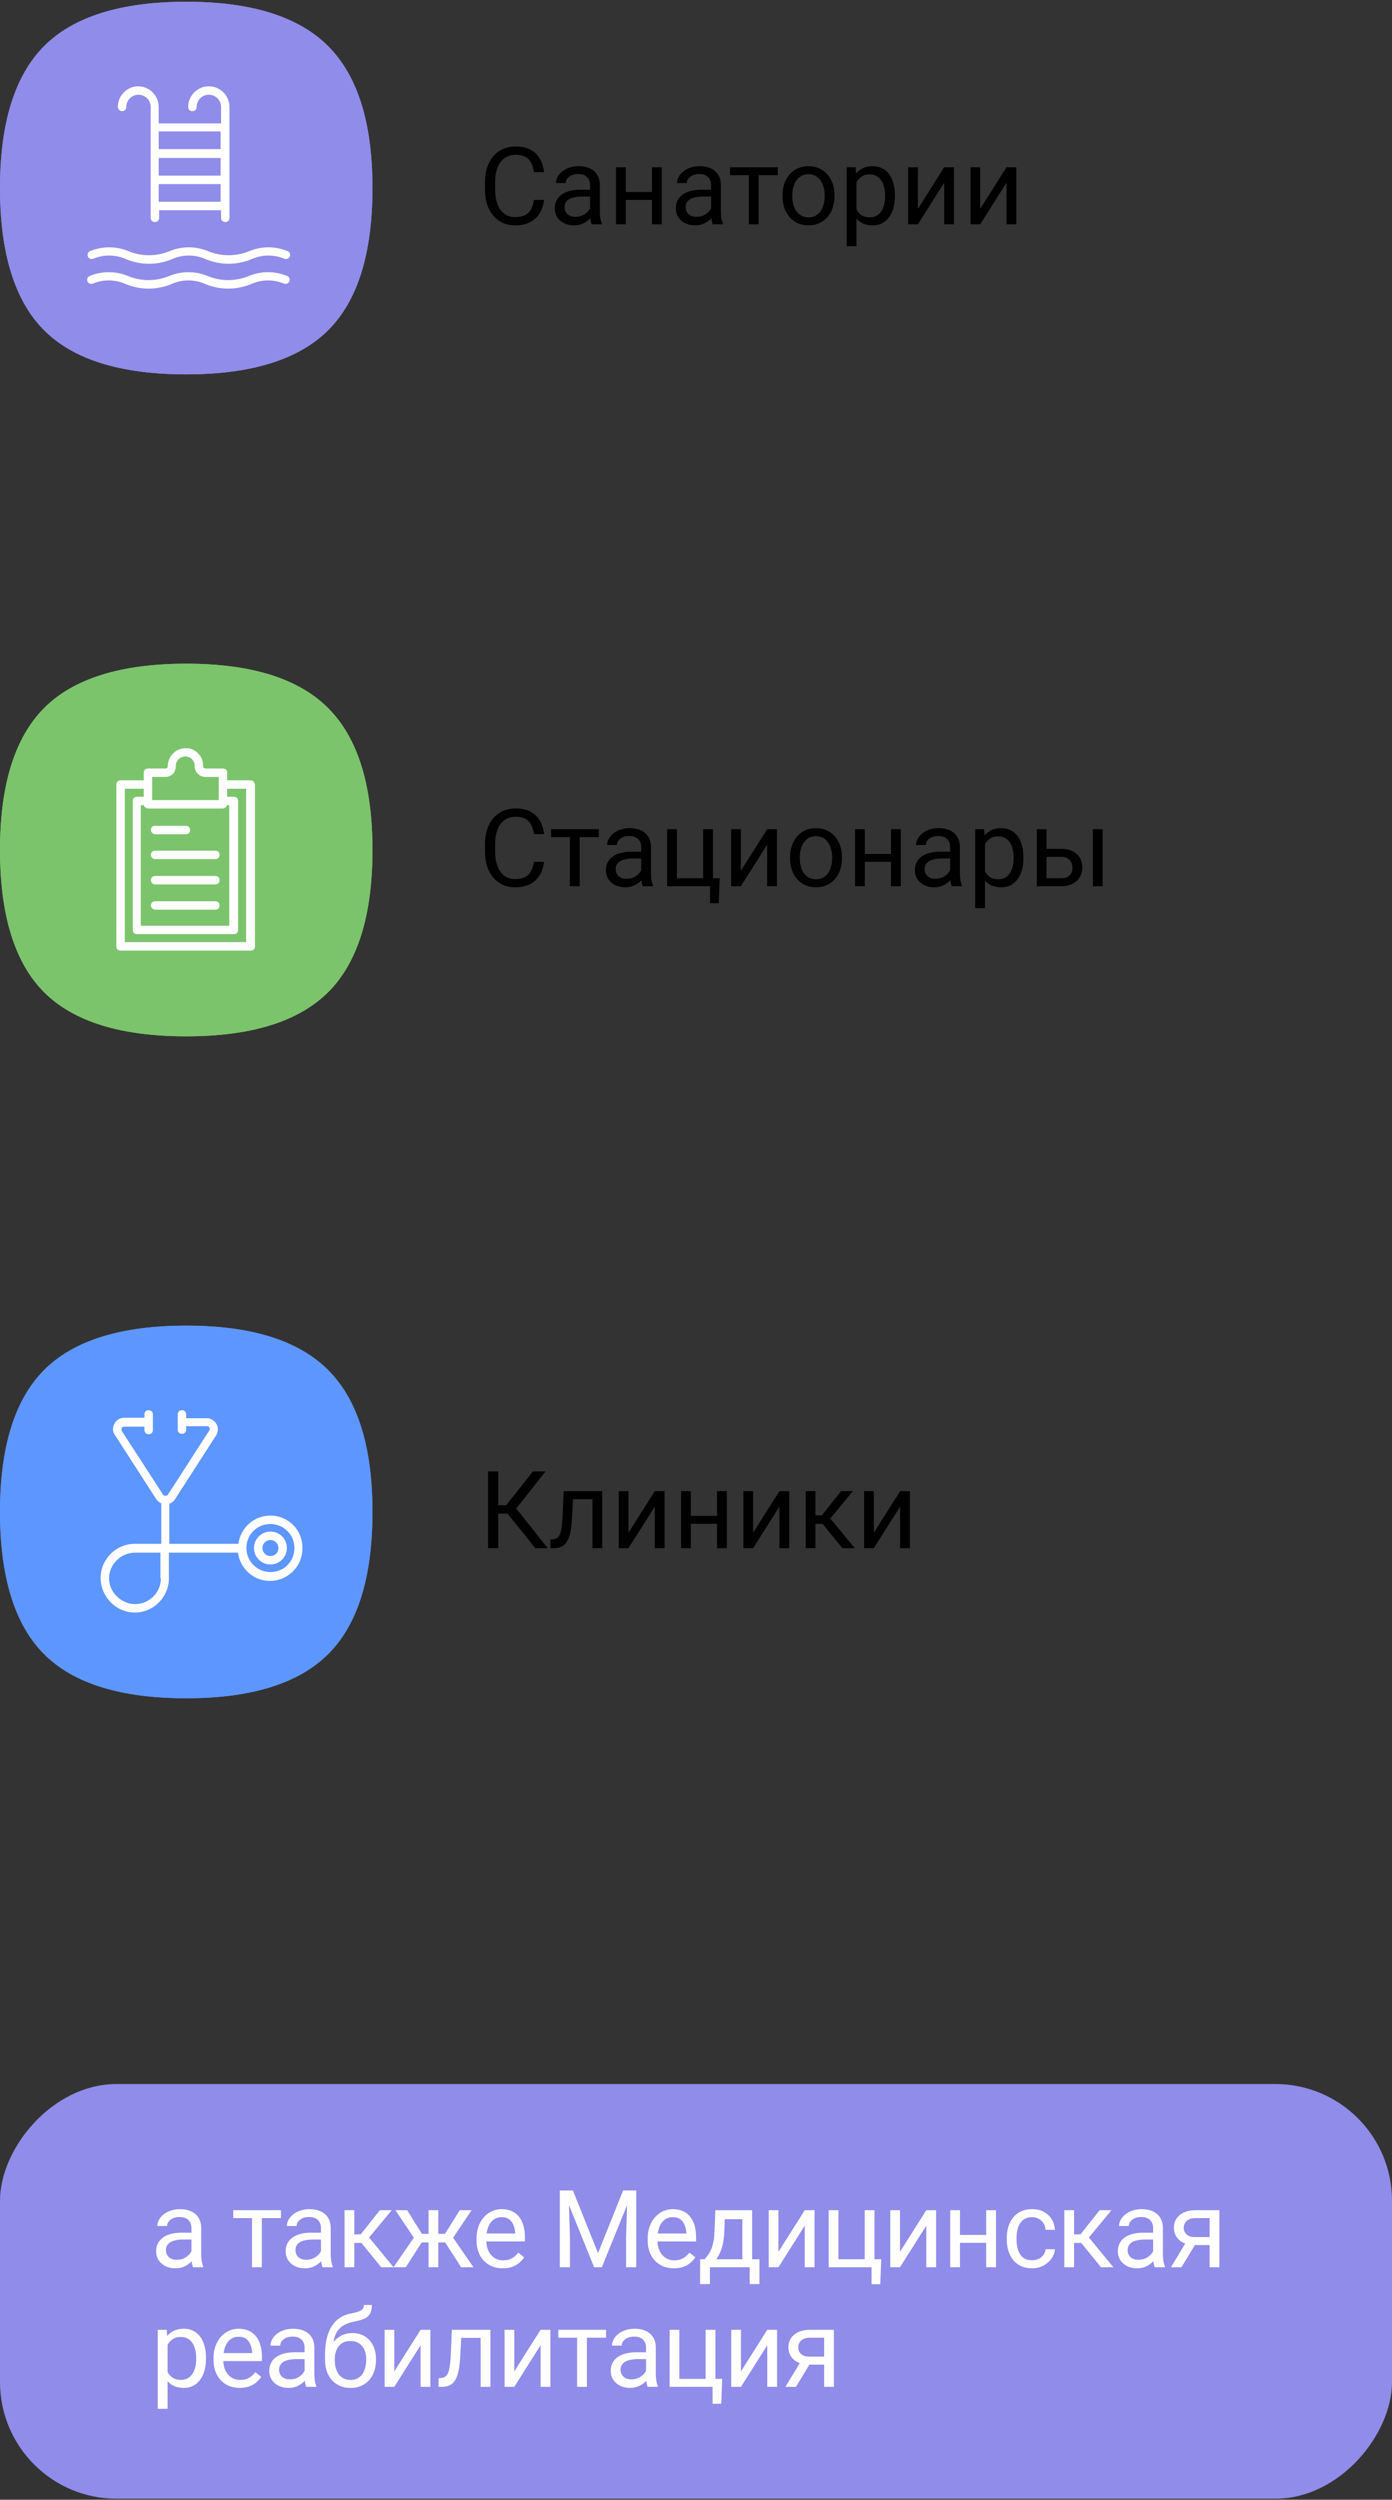 <?xml version="1.0" encoding="UTF-8"?> <svg xmlns="http://www.w3.org/2000/svg" width="722" height="1296" viewBox="0 0 722 1296" fill="none"><rect x="0" y="0" width="722" height="1296" fill="#333333" stroke="none"/><rect width="722" height="215" rx="60.494" transform="matrix(-1 0 0 1 722 1080.47)" fill="#908CE9"></rect><path d="M99.301 1170.41V1155.18C99.301 1154.02 99.064 1153.01 98.59 1152.15C98.134 1151.27 97.441 1150.6 96.512 1150.12C95.582 1149.65 94.434 1149.41 93.066 1149.41C91.79 1149.41 90.669 1149.63 89.703 1150.07C88.755 1150.51 88.008 1151.08 87.461 1151.79C86.932 1152.5 86.668 1153.27 86.668 1154.09H81.609C81.609 1153.03 81.883 1151.98 82.43 1150.95C82.977 1149.91 83.76 1148.97 84.781 1148.13C85.82 1147.27 87.06 1146.6 88.5 1146.11C89.958 1145.6 91.581 1145.34 93.367 1145.34C95.518 1145.34 97.414 1145.7 99.055 1146.43C100.714 1147.16 102.008 1148.27 102.938 1149.74C103.885 1151.2 104.359 1153.03 104.359 1155.24V1169.02C104.359 1170 104.441 1171.05 104.605 1172.16C104.788 1173.28 105.052 1174.23 105.398 1175.04V1175.47H100.121C99.866 1174.89 99.665 1174.11 99.519 1173.15C99.374 1172.16 99.301 1171.25 99.301 1170.41ZM100.176 1157.54L100.23 1161.09H95.117C93.677 1161.09 92.392 1161.21 91.262 1161.45C90.132 1161.66 89.184 1162 88.418 1162.46C87.652 1162.91 87.069 1163.49 86.668 1164.18C86.267 1164.85 86.066 1165.65 86.066 1166.56C86.066 1167.49 86.276 1168.34 86.695 1169.1C87.115 1169.87 87.743 1170.48 88.582 1170.93C89.439 1171.37 90.487 1171.59 91.727 1171.59C93.276 1171.59 94.643 1171.26 95.828 1170.61C97.013 1169.95 97.952 1169.15 98.644 1168.2C99.356 1167.25 99.738 1166.33 99.793 1165.44L101.953 1167.87C101.826 1168.64 101.479 1169.48 100.914 1170.41C100.349 1171.34 99.592 1172.24 98.644 1173.09C97.715 1173.93 96.603 1174.63 95.309 1175.2C94.033 1175.75 92.592 1176.02 90.988 1176.02C88.983 1176.02 87.224 1175.63 85.711 1174.84C84.216 1174.06 83.049 1173.01 82.211 1171.7C81.391 1170.37 80.981 1168.88 80.981 1167.24C80.981 1165.66 81.29 1164.26 81.91 1163.06C82.53 1161.84 83.423 1160.83 84.59 1160.02C85.757 1159.2 87.16 1158.58 88.801 1158.16C90.441 1157.74 92.273 1157.54 94.297 1157.54H100.176ZM135.802 1145.89V1175.47H130.716V1145.89H135.802ZM145.727 1145.89V1149.99H120.981V1145.89H145.727ZM166.48 1170.41V1155.18C166.48 1154.02 166.243 1153.01 165.769 1152.15C165.313 1151.27 164.62 1150.6 163.691 1150.12C162.761 1149.65 161.613 1149.41 160.245 1149.41C158.969 1149.41 157.848 1149.63 156.882 1150.07C155.934 1150.51 155.187 1151.08 154.64 1151.79C154.111 1152.5 153.847 1153.27 153.847 1154.09H148.788C148.788 1153.03 149.062 1151.98 149.609 1150.95C150.156 1149.91 150.939 1148.97 151.96 1148.13C152.999 1147.27 154.239 1146.6 155.679 1146.11C157.137 1145.6 158.76 1145.34 160.546 1145.34C162.697 1145.34 164.593 1145.7 166.234 1146.43C167.893 1147.16 169.187 1148.27 170.117 1149.74C171.064 1151.2 171.538 1153.03 171.538 1155.24V1169.02C171.538 1170 171.62 1171.05 171.784 1172.16C171.967 1173.28 172.231 1174.23 172.577 1175.04V1175.47H167.3C167.045 1174.89 166.844 1174.11 166.699 1173.15C166.553 1172.16 166.48 1171.25 166.48 1170.41ZM167.355 1157.54L167.409 1161.09H162.296C160.856 1161.09 159.571 1161.21 158.441 1161.45C157.311 1161.66 156.363 1162 155.597 1162.46C154.831 1162.91 154.248 1163.49 153.847 1164.18C153.446 1164.85 153.245 1165.65 153.245 1166.56C153.245 1167.49 153.455 1168.34 153.874 1169.1C154.294 1169.87 154.922 1170.48 155.761 1170.93C156.618 1171.37 157.666 1171.59 158.906 1171.59C160.455 1171.59 161.822 1171.26 163.007 1170.61C164.192 1169.95 165.131 1169.15 165.824 1168.2C166.534 1167.25 166.917 1166.33 166.972 1165.44L169.132 1167.87C169.005 1168.64 168.658 1169.48 168.093 1170.41C167.528 1171.34 166.771 1172.24 165.824 1173.09C164.894 1173.93 163.782 1174.63 162.488 1175.2C161.212 1175.75 159.771 1176.02 158.167 1176.02C156.162 1176.02 154.403 1175.63 152.89 1174.84C151.395 1174.06 150.228 1173.01 149.39 1171.7C148.57 1170.37 148.159 1168.88 148.159 1167.24C148.159 1165.66 148.469 1164.26 149.089 1163.06C149.709 1161.84 150.602 1160.83 151.769 1160.02C152.936 1159.2 154.339 1158.58 155.98 1158.16C157.62 1157.74 159.452 1157.54 161.476 1157.54H167.355ZM183.759 1145.89V1175.47H178.701V1145.89H183.759ZM203.174 1145.89L189.146 1162.84H182.064L181.299 1158.41H187.095L197.021 1145.89H203.174ZM197.732 1175.47L186.849 1162.07L190.103 1158.41L204.158 1175.47H197.732ZM216.297 1162.59L205.086 1145.89H211.184L218.84 1158.14H224.746L224.008 1162.59H216.297ZM219.059 1162.07L210.473 1175.47H204.074L215.86 1158.41L219.059 1162.07ZM227.344 1145.89V1175.47H222.285V1145.89H227.344ZM244.598 1145.89L233.387 1162.59H225.676L224.883 1158.14H230.817L238.473 1145.89H244.598ZM239.184 1175.47L230.57 1162.07L233.824 1158.41L245.582 1175.47H239.184ZM260.756 1176.02C258.697 1176.02 256.828 1175.67 255.151 1174.98C253.492 1174.27 252.061 1173.28 250.858 1172C249.673 1170.72 248.762 1169.21 248.124 1167.46C247.486 1165.71 247.167 1163.8 247.167 1161.72V1160.57C247.167 1158.16 247.522 1156.02 248.233 1154.14C248.944 1152.25 249.91 1150.64 251.131 1149.33C252.353 1148.02 253.738 1147.03 255.288 1146.35C256.837 1145.68 258.441 1145.34 260.1 1145.34C262.215 1145.34 264.038 1145.7 265.569 1146.43C267.118 1147.16 268.385 1148.18 269.37 1149.5C270.354 1150.79 271.083 1152.32 271.557 1154.09C272.031 1155.84 272.268 1157.75 272.268 1159.83V1162.1H250.174V1157.97H267.21V1157.59C267.137 1156.28 266.863 1155 266.389 1153.76C265.934 1152.52 265.204 1151.5 264.202 1150.7C263.199 1149.9 261.832 1149.5 260.1 1149.5C258.952 1149.5 257.894 1149.74 256.928 1150.23C255.962 1150.71 255.133 1151.42 254.44 1152.37C253.747 1153.32 253.21 1154.47 252.827 1155.84C252.444 1157.21 252.253 1158.78 252.253 1160.57V1161.72C252.253 1163.12 252.444 1164.44 252.827 1165.68C253.228 1166.9 253.802 1167.98 254.549 1168.91C255.315 1169.84 256.236 1170.57 257.311 1171.1C258.405 1171.63 259.644 1171.89 261.03 1171.89C262.816 1171.89 264.329 1171.53 265.569 1170.8C266.809 1170.07 267.893 1169.09 268.823 1167.87L271.885 1170.3C271.247 1171.27 270.436 1172.19 269.452 1173.07C268.467 1173.94 267.255 1174.65 265.815 1175.2C264.393 1175.75 262.707 1176.02 260.756 1176.02ZM292.035 1135.66H297.148L310.191 1168.12L323.206 1135.66H328.347L312.16 1175.47H308.167L292.035 1135.66ZM290.367 1135.66H294.878L295.617 1159.94V1175.47H290.367V1135.66ZM325.476 1135.66H329.988V1175.47H324.738V1159.94L325.476 1135.66ZM349.537 1176.02C347.477 1176.02 345.609 1175.67 343.932 1174.98C342.273 1174.27 340.842 1173.28 339.639 1172C338.454 1170.72 337.542 1169.21 336.904 1167.46C336.266 1165.71 335.947 1163.8 335.947 1161.72V1160.57C335.947 1158.16 336.303 1156.02 337.014 1154.14C337.725 1152.25 338.691 1150.64 339.912 1149.33C341.133 1148.02 342.519 1147.03 344.068 1146.35C345.618 1145.68 347.222 1145.34 348.881 1145.34C350.995 1145.34 352.818 1145.7 354.35 1146.43C355.899 1147.16 357.166 1148.18 358.15 1149.5C359.135 1150.79 359.864 1152.32 360.338 1154.09C360.812 1155.84 361.049 1157.75 361.049 1159.83V1162.1H338.955V1157.97H355.99V1157.59C355.917 1156.28 355.644 1155 355.17 1153.76C354.714 1152.52 353.985 1151.5 352.982 1150.7C351.98 1149.9 350.613 1149.5 348.881 1149.5C347.732 1149.5 346.675 1149.74 345.709 1150.23C344.743 1150.71 343.913 1151.42 343.221 1152.37C342.528 1153.32 341.99 1154.47 341.607 1155.84C341.225 1157.21 341.033 1158.78 341.033 1160.57V1161.72C341.033 1163.12 341.225 1164.44 341.607 1165.68C342.008 1166.9 342.583 1167.98 343.33 1168.91C344.096 1169.84 345.016 1170.57 346.092 1171.1C347.185 1171.63 348.425 1171.89 349.81 1171.89C351.597 1171.89 353.11 1171.53 354.35 1170.8C355.589 1170.07 356.674 1169.09 357.603 1167.87L360.666 1170.3C360.028 1171.27 359.217 1172.19 358.232 1173.07C357.248 1173.94 356.036 1174.65 354.596 1175.2C353.174 1175.75 351.488 1176.02 349.537 1176.02ZM371.055 1145.89H376.114L375.676 1156.96C375.567 1159.77 375.248 1162.19 374.719 1164.23C374.19 1166.28 373.516 1168.02 372.696 1169.46C371.875 1170.88 370.955 1172.07 369.934 1173.04C368.931 1174.01 367.892 1174.82 366.817 1175.47H364.301L364.438 1171.34L365.477 1171.32C366.078 1170.61 366.662 1169.88 367.227 1169.13C367.792 1168.36 368.312 1167.46 368.785 1166.42C369.259 1165.36 369.651 1164.08 369.961 1162.57C370.289 1161.04 370.499 1159.17 370.59 1156.96L371.055 1145.89ZM372.313 1145.89H390.114V1175.47H385.055V1150.56H372.313V1145.89ZM363.153 1171.32H393.914V1184.2H388.856V1175.47H368.211V1184.2H363.125L363.153 1171.32ZM403.757 1167.46L417.401 1145.89H422.487V1175.47H417.401V1153.9L403.757 1175.47H398.725V1145.89H403.757V1167.46ZM429.814 1175.47V1145.89H434.872V1171.32H448.489V1145.89H453.575V1175.47H429.814ZM457.075 1171.32L456.583 1184.25H452.071V1175.47H448.216V1171.32H457.075ZM466.808 1167.46L480.453 1145.89H485.539V1175.47H480.453V1153.9L466.808 1175.47H461.777V1145.89H466.808V1167.46ZM512.498 1158.71V1162.81H496.857V1158.71H512.498ZM497.924 1145.89V1175.47H492.865V1145.89H497.924ZM516.6 1145.89V1175.47H511.514V1145.89H516.6ZM535.356 1171.86C536.559 1171.86 537.671 1171.62 538.692 1171.12C539.713 1170.63 540.551 1169.96 541.207 1169.1C541.864 1168.23 542.237 1167.23 542.329 1166.12H547.141C547.05 1167.87 546.457 1169.5 545.364 1171.02C544.288 1172.51 542.875 1173.72 541.125 1174.65C539.375 1175.56 537.452 1176.02 535.356 1176.02C533.132 1176.02 531.191 1175.63 529.532 1174.84C527.891 1174.06 526.524 1172.98 525.43 1171.62C524.355 1170.25 523.543 1168.68 522.997 1166.91C522.468 1165.13 522.204 1163.24 522.204 1161.25V1160.11C522.204 1158.12 522.468 1156.24 522.997 1154.47C523.543 1152.69 524.355 1151.11 525.43 1149.74C526.524 1148.38 527.891 1147.3 529.532 1146.52C531.191 1145.73 533.132 1145.34 535.356 1145.34C537.671 1145.34 539.694 1145.81 541.426 1146.76C543.158 1147.69 544.516 1148.97 545.5 1150.59C546.503 1152.19 547.05 1154.02 547.141 1156.06H542.329C542.237 1154.84 541.891 1153.73 541.29 1152.75C540.706 1151.77 539.904 1150.98 538.883 1150.4C537.881 1149.8 536.705 1149.5 535.356 1149.5C533.806 1149.5 532.503 1149.81 531.446 1150.43C530.407 1151.03 529.577 1151.85 528.957 1152.89C528.356 1153.91 527.918 1155.05 527.645 1156.3C527.39 1157.54 527.262 1158.81 527.262 1160.11V1161.25C527.262 1162.55 527.39 1163.82 527.645 1165.08C527.9 1166.34 528.329 1167.48 528.93 1168.5C529.55 1169.52 530.379 1170.34 531.418 1170.96C532.476 1171.56 533.788 1171.86 535.356 1171.86ZM557.093 1145.89V1175.47H552.034V1145.89H557.093ZM576.507 1145.89L562.479 1162.84H555.397L554.632 1158.41H560.429L570.354 1145.89H576.507ZM571.065 1175.47L560.183 1162.07L563.436 1158.41L577.491 1175.47H571.065ZM598.107 1170.41V1155.18C598.107 1154.02 597.87 1153.01 597.396 1152.15C596.94 1151.27 596.247 1150.6 595.318 1150.12C594.388 1149.65 593.24 1149.41 591.872 1149.41C590.596 1149.41 589.475 1149.63 588.509 1150.07C587.561 1150.51 586.814 1151.08 586.267 1151.79C585.738 1152.5 585.474 1153.27 585.474 1154.09H580.415C580.415 1153.03 580.689 1151.98 581.236 1150.95C581.783 1149.91 582.566 1148.97 583.587 1148.13C584.626 1147.27 585.866 1146.6 587.306 1146.11C588.764 1145.6 590.387 1145.34 592.173 1145.34C594.324 1145.34 596.22 1145.7 597.861 1146.43C599.52 1147.16 600.814 1148.27 601.743 1149.74C602.691 1151.2 603.165 1153.03 603.165 1155.24V1169.02C603.165 1170 603.247 1171.05 603.411 1172.16C603.594 1173.28 603.858 1174.23 604.204 1175.04V1175.47H598.927C598.672 1174.89 598.471 1174.11 598.326 1173.15C598.18 1172.16 598.107 1171.25 598.107 1170.41ZM598.982 1157.54L599.036 1161.09H593.923C592.483 1161.09 591.198 1161.21 590.068 1161.45C588.938 1161.66 587.99 1162 587.224 1162.46C586.458 1162.91 585.875 1163.49 585.474 1164.18C585.073 1164.85 584.872 1165.65 584.872 1166.56C584.872 1167.49 585.082 1168.34 585.501 1169.1C585.921 1169.87 586.549 1170.48 587.388 1170.93C588.245 1171.37 589.293 1171.59 590.533 1171.59C592.082 1171.59 593.449 1171.26 594.634 1170.61C595.819 1169.95 596.758 1169.15 597.451 1168.2C598.161 1167.25 598.544 1166.33 598.599 1165.44L600.759 1167.87C600.632 1168.64 600.285 1169.48 599.72 1170.41C599.155 1171.34 598.398 1172.24 597.451 1173.09C596.521 1173.93 595.409 1174.63 594.115 1175.2C592.839 1175.75 591.398 1176.02 589.794 1176.02C587.789 1176.02 586.03 1175.63 584.517 1174.84C583.022 1174.06 581.855 1173.01 581.017 1171.7C580.197 1170.37 579.786 1168.88 579.786 1167.24C579.786 1165.66 580.096 1164.26 580.716 1163.06C581.336 1161.84 582.229 1160.83 583.396 1160.02C584.563 1159.2 585.966 1158.58 587.607 1158.16C589.247 1157.74 591.079 1157.54 593.103 1157.54H598.982ZM615.879 1161.36H621.347L612.789 1175.47H607.32L615.879 1161.36ZM620.117 1145.89H632.476V1175.47H627.418V1149.99H620.117C618.677 1149.99 617.501 1150.23 616.59 1150.73C615.678 1151.2 615.013 1151.82 614.594 1152.59C614.174 1153.35 613.965 1154.14 613.965 1154.96C613.965 1155.77 614.156 1156.54 614.539 1157.29C614.922 1158.02 615.523 1158.62 616.344 1159.09C617.164 1159.57 618.221 1159.8 619.515 1159.8H628.785V1163.96H619.515C617.82 1163.96 616.316 1163.73 615.004 1163.28C613.691 1162.82 612.579 1162.19 611.668 1161.39C610.756 1160.57 610.064 1159.61 609.59 1158.52C609.116 1157.41 608.879 1156.2 608.879 1154.91C608.879 1153.62 609.125 1152.42 609.617 1151.33C610.127 1150.23 610.857 1149.28 611.804 1148.46C612.771 1147.64 613.946 1147.01 615.332 1146.57C616.735 1146.11 618.33 1145.89 620.117 1145.89ZM86.914 1213.57V1248.85H81.828V1207.89H86.477L86.914 1213.57ZM106.848 1222.43V1223.01C106.848 1225.16 106.592 1227.15 106.082 1229C105.572 1230.82 104.824 1232.4 103.84 1233.75C102.874 1235.1 101.68 1236.15 100.258 1236.9C98.836 1237.65 97.204 1238.02 95.363 1238.02C93.486 1238.02 91.827 1237.71 90.387 1237.09C88.947 1236.47 87.725 1235.57 86.723 1234.38C85.72 1233.2 84.918 1231.78 84.316 1230.12C83.733 1228.46 83.332 1226.59 83.113 1224.51V1221.45C83.332 1219.26 83.742 1217.3 84.344 1215.57C84.945 1213.84 85.738 1212.36 86.723 1211.14C87.725 1209.9 88.938 1208.96 90.359 1208.32C91.781 1207.67 93.422 1207.34 95.281 1207.34C97.141 1207.34 98.79 1207.7 100.23 1208.43C101.671 1209.14 102.883 1210.17 103.867 1211.5C104.852 1212.83 105.59 1214.42 106.082 1216.28C106.592 1218.12 106.848 1220.17 106.848 1222.43ZM101.762 1223.01V1222.43C101.762 1220.96 101.607 1219.57 101.297 1218.28C100.987 1216.96 100.504 1215.82 99.848 1214.83C99.21 1213.83 98.389 1213.05 97.387 1212.48C96.384 1211.9 95.19 1211.61 93.805 1211.61C92.529 1211.61 91.417 1211.82 90.469 1212.26C89.539 1212.7 88.746 1213.29 88.09 1214.04C87.434 1214.77 86.896 1215.61 86.477 1216.55C86.076 1217.48 85.775 1218.45 85.574 1219.45V1226.54C85.939 1227.81 86.449 1229.01 87.106 1230.14C87.762 1231.26 88.637 1232.16 89.731 1232.85C90.824 1233.53 92.201 1233.86 93.859 1233.86C95.227 1233.86 96.402 1233.58 97.387 1233.02C98.389 1232.43 99.21 1231.64 99.848 1230.64C100.504 1229.63 100.987 1228.49 101.297 1227.19C101.607 1225.88 101.762 1224.48 101.762 1223.01ZM124.346 1238.02C122.286 1238.02 120.418 1237.67 118.741 1236.98C117.082 1236.27 115.651 1235.28 114.448 1234C113.263 1232.72 112.351 1231.21 111.713 1229.46C111.075 1227.71 110.756 1225.8 110.756 1223.72V1222.57C110.756 1220.16 111.112 1218.02 111.823 1216.14C112.534 1214.25 113.5 1212.64 114.721 1211.33C115.942 1210.02 117.328 1209.03 118.877 1208.35C120.427 1207.68 122.031 1207.34 123.69 1207.34C125.804 1207.34 127.627 1207.7 129.159 1208.43C130.708 1209.16 131.975 1210.18 132.959 1211.5C133.944 1212.79 134.673 1214.32 135.147 1216.09C135.621 1217.84 135.858 1219.75 135.858 1221.83V1224.1H113.764V1219.97H130.799V1219.59C130.726 1218.28 130.453 1217 129.979 1215.76C129.523 1214.52 128.794 1213.5 127.791 1212.7C126.789 1211.9 125.422 1211.5 123.69 1211.5C122.541 1211.5 121.484 1211.74 120.518 1212.23C119.552 1212.71 118.722 1213.42 118.03 1214.37C117.337 1215.32 116.799 1216.47 116.416 1217.84C116.034 1219.21 115.842 1220.78 115.842 1222.57V1223.72C115.842 1225.12 116.034 1226.44 116.416 1227.68C116.817 1228.9 117.392 1229.98 118.139 1230.91C118.905 1231.84 119.825 1232.57 120.901 1233.1C121.995 1233.63 123.234 1233.89 124.62 1233.89C126.406 1233.89 127.919 1233.53 129.159 1232.8C130.398 1232.07 131.483 1231.09 132.413 1229.87L135.475 1232.3C134.837 1233.27 134.026 1234.19 133.041 1235.07C132.057 1235.94 130.845 1236.65 129.405 1237.2C127.983 1237.75 126.297 1238.02 124.346 1238.02ZM157.977 1232.41V1217.18C157.977 1216.02 157.74 1215.01 157.266 1214.15C156.811 1213.27 156.118 1212.6 155.188 1212.12C154.259 1211.65 153.11 1211.41 151.743 1211.41C150.467 1211.41 149.346 1211.63 148.38 1212.07C147.432 1212.51 146.684 1213.08 146.138 1213.79C145.609 1214.5 145.345 1215.27 145.345 1216.09H140.286C140.286 1215.03 140.559 1213.98 141.106 1212.95C141.653 1211.91 142.437 1210.97 143.458 1210.13C144.497 1209.27 145.737 1208.6 147.177 1208.11C148.635 1207.6 150.257 1207.34 152.044 1207.34C154.195 1207.34 156.091 1207.7 157.731 1208.43C159.39 1209.16 160.684 1210.27 161.614 1211.74C162.562 1213.2 163.036 1215.03 163.036 1217.24V1231.02C163.036 1232 163.118 1233.05 163.282 1234.16C163.464 1235.28 163.729 1236.23 164.075 1237.04V1237.47H158.798C158.543 1236.89 158.342 1236.11 158.196 1235.15C158.05 1234.16 157.977 1233.25 157.977 1232.41ZM158.852 1219.54L158.907 1223.09H153.794C152.354 1223.09 151.069 1223.21 149.938 1223.45C148.808 1223.66 147.86 1224 147.095 1224.46C146.329 1224.91 145.746 1225.49 145.345 1226.18C144.944 1226.85 144.743 1227.65 144.743 1228.56C144.743 1229.49 144.953 1230.34 145.372 1231.1C145.791 1231.87 146.42 1232.48 147.259 1232.93C148.115 1233.37 149.164 1233.59 150.403 1233.59C151.953 1233.59 153.32 1233.26 154.505 1232.61C155.69 1231.95 156.628 1231.15 157.321 1230.2C158.032 1229.25 158.415 1228.33 158.47 1227.44L160.63 1229.87C160.502 1230.64 160.156 1231.48 159.591 1232.41C159.026 1233.34 158.269 1234.24 157.321 1235.09C156.391 1235.93 155.279 1236.63 153.985 1237.2C152.709 1237.75 151.269 1238.02 149.665 1238.02C147.66 1238.02 145.901 1237.63 144.388 1236.84C142.893 1236.06 141.726 1235.01 140.888 1233.7C140.067 1232.37 139.657 1230.88 139.657 1229.24C139.657 1227.66 139.967 1226.26 140.587 1225.06C141.207 1223.84 142.1 1222.83 143.266 1222.02C144.433 1221.2 145.837 1220.58 147.477 1220.16C149.118 1219.74 150.95 1219.54 152.973 1219.54H158.852ZM188.738 1195.01H192.894C192.894 1196.79 192.62 1198.22 192.074 1199.27C191.527 1200.31 190.779 1201.11 189.831 1201.68C188.902 1202.24 187.844 1202.67 186.659 1202.96C185.493 1203.26 184.281 1203.54 183.023 1203.81C181.455 1204.14 179.997 1204.66 178.648 1205.37C177.317 1206.06 176.169 1207.05 175.202 1208.32C174.255 1209.6 173.553 1211.26 173.097 1213.3C172.659 1215.34 172.541 1217.87 172.742 1220.88V1223.39H168.585V1220.88C168.585 1217.5 168.904 1214.56 169.542 1212.04C170.199 1209.53 171.119 1207.4 172.304 1205.67C173.489 1203.94 174.893 1202.56 176.515 1201.54C178.156 1200.52 179.96 1199.82 181.929 1199.44C183.351 1199.16 184.572 1198.87 185.593 1198.56C186.614 1198.23 187.389 1197.8 187.917 1197.25C188.464 1196.7 188.738 1195.96 188.738 1195.01ZM182.749 1209.58C184.682 1209.58 186.404 1209.92 187.917 1210.59C189.43 1211.27 190.715 1212.21 191.773 1213.41C192.83 1214.61 193.632 1216.04 194.179 1217.68C194.744 1219.3 195.027 1221.07 195.027 1222.98V1223.58C195.027 1225.64 194.726 1227.56 194.124 1229.32C193.541 1231.07 192.675 1232.61 191.527 1233.92C190.396 1235.21 189.011 1236.22 187.37 1236.95C185.748 1237.68 183.898 1238.05 181.82 1238.05C179.742 1238.05 177.882 1237.68 176.242 1236.95C174.619 1236.22 173.234 1235.21 172.085 1233.92C170.937 1232.61 170.062 1231.07 169.46 1229.32C168.877 1227.56 168.585 1225.64 168.585 1223.58V1222.98C168.585 1222.52 168.667 1222.08 168.831 1221.64C168.995 1221.2 169.196 1220.76 169.433 1220.3C169.688 1219.85 169.916 1219.36 170.117 1218.85C170.791 1217.21 171.712 1215.69 172.878 1214.29C174.063 1212.88 175.476 1211.75 177.117 1210.89C178.775 1210.02 180.653 1209.58 182.749 1209.58ZM181.765 1213.71C179.906 1213.71 178.374 1214.14 177.171 1215C175.986 1215.85 175.102 1216.99 174.519 1218.41C173.936 1219.82 173.644 1221.34 173.644 1222.98V1223.58C173.644 1224.97 173.808 1226.28 174.136 1227.52C174.464 1228.76 174.956 1229.86 175.613 1230.83C176.287 1231.78 177.135 1232.52 178.156 1233.07C179.195 1233.62 180.416 1233.89 181.82 1233.89C183.223 1233.89 184.436 1233.62 185.456 1233.07C186.477 1232.52 187.316 1231.78 187.972 1230.83C188.628 1229.86 189.12 1228.76 189.449 1227.52C189.777 1226.28 189.941 1224.97 189.941 1223.58V1222.98C189.941 1221.74 189.777 1220.57 189.449 1219.45C189.12 1218.34 188.619 1217.36 187.945 1216.5C187.288 1215.64 186.441 1214.97 185.402 1214.48C184.381 1213.97 183.169 1213.71 181.765 1213.71ZM204.513 1229.46L218.158 1207.89H223.244V1237.47H218.158V1215.9L204.513 1237.47H199.482V1207.89H204.513V1229.46ZM249.902 1207.89V1212.07H235.602V1207.89H249.902ZM254.36 1207.89V1237.47H249.301V1207.89H254.36ZM234.371 1207.89H239.457L238.692 1222.16C238.564 1224.37 238.354 1226.32 238.063 1228.01C237.789 1229.69 237.406 1231.13 236.914 1232.33C236.44 1233.54 235.839 1234.52 235.11 1235.29C234.399 1236.03 233.542 1236.59 232.539 1236.95C231.537 1237.3 230.379 1237.47 229.067 1237.47H227.481V1233.02L228.574 1232.93C229.358 1232.88 230.024 1232.7 230.57 1232.39C231.136 1232.08 231.61 1231.62 231.992 1231.02C232.375 1230.4 232.685 1229.61 232.922 1228.64C233.177 1227.67 233.369 1226.53 233.496 1225.2C233.642 1223.86 233.751 1222.32 233.824 1220.55L234.371 1207.89ZM266.745 1229.46L280.389 1207.89H285.475V1237.47H280.389V1215.9L266.745 1237.47H261.713V1207.89H266.745V1229.46ZM304.423 1207.89V1237.47H299.337V1207.89H304.423ZM314.349 1207.89V1211.99H289.603V1207.89H314.349ZM335.101 1232.41V1217.18C335.101 1216.02 334.864 1215.01 334.39 1214.15C333.934 1213.27 333.242 1212.6 332.312 1212.12C331.382 1211.65 330.234 1211.41 328.867 1211.41C327.591 1211.41 326.47 1211.63 325.503 1212.07C324.555 1212.51 323.808 1213.08 323.261 1213.79C322.733 1214.5 322.468 1215.27 322.468 1216.09H317.41C317.41 1215.03 317.683 1213.98 318.23 1212.95C318.777 1211.91 319.561 1210.97 320.581 1210.13C321.621 1209.27 322.86 1208.6 324.3 1208.11C325.759 1207.6 327.381 1207.34 329.167 1207.34C331.318 1207.34 333.214 1207.7 334.855 1208.43C336.514 1209.16 337.808 1210.27 338.738 1211.74C339.686 1213.2 340.16 1215.03 340.16 1217.24V1231.02C340.16 1232 340.242 1233.05 340.406 1234.16C340.588 1235.28 340.852 1236.23 341.199 1237.04V1237.47H335.921C335.666 1236.89 335.466 1236.11 335.32 1235.15C335.174 1234.16 335.101 1233.25 335.101 1232.41ZM335.976 1219.54L336.031 1223.09H330.917C329.477 1223.09 328.192 1223.21 327.062 1223.45C325.932 1223.66 324.984 1224 324.218 1224.46C323.453 1224.91 322.869 1225.49 322.468 1226.18C322.067 1226.85 321.867 1227.65 321.867 1228.56C321.867 1229.49 322.076 1230.34 322.496 1231.1C322.915 1231.87 323.544 1232.48 324.382 1232.93C325.239 1233.37 326.287 1233.59 327.527 1233.59C329.076 1233.59 330.443 1233.26 331.628 1232.61C332.813 1231.95 333.752 1231.15 334.445 1230.2C335.156 1229.25 335.539 1228.33 335.593 1227.44L337.753 1229.87C337.626 1230.64 337.279 1231.48 336.714 1232.41C336.149 1233.34 335.393 1234.24 334.445 1235.09C333.515 1235.93 332.403 1236.63 331.109 1237.2C329.833 1237.75 328.393 1238.02 326.789 1238.02C324.783 1238.02 323.024 1237.63 321.511 1236.84C320.016 1236.06 318.85 1235.01 318.011 1233.7C317.191 1232.37 316.781 1230.88 316.781 1229.24C316.781 1227.66 317.091 1226.26 317.71 1225.06C318.33 1223.84 319.223 1222.83 320.39 1222.02C321.557 1221.2 322.96 1220.58 324.601 1220.16C326.242 1219.74 328.074 1219.54 330.097 1219.54H335.976ZM347.322 1237.47V1207.89H352.381V1233.32H365.998V1207.89H371.084V1237.47H347.322ZM374.584 1233.32L374.092 1246.25H369.58V1237.47H365.724V1233.32H374.584ZM384.317 1229.46L397.961 1207.89H403.047V1237.47H397.961V1215.9L384.317 1237.47H379.285V1207.89H384.317V1229.46ZM415.925 1223.36H421.393L412.835 1237.47H407.366L415.925 1223.36ZM420.163 1207.89H432.522V1237.47H427.464V1211.99H420.163C418.723 1211.99 417.547 1212.23 416.635 1212.73C415.724 1213.2 415.059 1213.82 414.639 1214.59C414.22 1215.35 414.01 1216.14 414.01 1216.96C414.01 1217.77 414.202 1218.54 414.585 1219.29C414.968 1220.02 415.569 1220.62 416.389 1221.09C417.21 1221.57 418.267 1221.8 419.561 1221.8H428.831V1225.96H419.561C417.866 1225.96 416.362 1225.73 415.05 1225.28C413.737 1224.82 412.625 1224.19 411.714 1223.39C410.802 1222.57 410.109 1221.61 409.635 1220.52C409.162 1219.41 408.925 1218.2 408.925 1216.91C408.925 1215.62 409.171 1214.42 409.663 1213.33C410.173 1212.23 410.902 1211.28 411.85 1210.46C412.816 1209.64 413.992 1209.01 415.378 1208.57C416.781 1208.11 418.376 1207.89 420.163 1207.89Z" fill="white"></path><path d="M258.431 762.861V802.673H253.153V762.861H258.431ZM282.958 762.861L265.677 784.763H256.325L255.505 780.388H262.532L276.423 762.861H282.958ZM277.653 802.673L262.696 784.08L265.649 779.458L284.106 802.673H277.653ZM307.896 773.087V777.271H293.595V773.087H307.896ZM312.353 773.087V802.673H307.294V773.087H312.353ZM292.364 773.087H297.45L296.685 787.361C296.557 789.567 296.347 791.517 296.056 793.212C295.782 794.889 295.399 796.33 294.907 797.533C294.433 798.736 293.832 799.72 293.103 800.486C292.392 801.233 291.535 801.789 290.532 802.154C289.53 802.5 288.372 802.673 287.06 802.673H285.474V798.216L286.567 798.134C287.351 798.08 288.017 797.897 288.563 797.587C289.129 797.278 289.603 796.822 289.985 796.22C290.368 795.6 290.678 794.807 290.915 793.841C291.17 792.875 291.362 791.727 291.489 790.396C291.635 789.065 291.744 787.516 291.817 785.748L292.364 773.087ZM325.97 794.662L339.614 773.087H344.7V802.673H339.614V781.099L325.97 802.673H320.938V773.087H325.97V794.662ZM372.892 785.912V790.013H357.251V785.912H372.892ZM358.317 773.087V802.673H353.259V773.087H358.317ZM376.993 773.087V802.673H371.907V773.087H376.993ZM390.61 794.662L404.255 773.087H409.341V802.673H404.255V781.099L390.61 802.673H385.579V773.087H390.61V794.662ZM422.958 773.087V802.673H417.899V773.087H422.958ZM442.372 773.087L428.345 790.041H421.263L420.497 785.611H426.294L436.22 773.087H442.372ZM436.931 802.673L426.048 789.275L429.302 785.611L443.356 802.673H436.931ZM453.228 794.662L466.872 773.087H471.958V802.673H466.872V781.099L453.228 802.673H448.196V773.087H453.228V794.662Z" fill="black"></path><path d="M96.595 880.472C130.305 880.472 154.834 872.845 170.183 857.606C185.515 842.352 193.19 817.791 193.19 783.877C193.19 749.963 185.515 725.638 170.183 710.29C154.85 694.957 130.321 687.283 96.595 687.283C62.869 687.283 38.12 694.957 22.866 710.29C7.627 725.638 0 750.167 0 783.877C0 817.587 7.627 842.352 22.866 857.606C38.104 872.845 62.696 880.472 96.595 880.472Z" fill="#5D96FF"></path><path d="M96.595 880.472C130.305 880.472 154.834 872.845 170.183 857.606C185.515 842.352 193.19 817.791 193.19 783.877C193.19 749.963 185.515 725.638 170.183 710.29C154.85 694.957 130.321 687.283 96.595 687.283C62.869 687.283 38.12 694.957 22.866 710.29C7.627 725.638 0 750.167 0 783.877C0 817.587 7.627 842.352 22.866 857.606C38.104 872.845 62.696 880.472 96.595 880.472Z" fill="#5D96FF"></path><path d="M140.261 785.759C131.739 785.759 124.746 792.096 123.653 800.401H87.813V779.64C88.906 779.203 89.999 778.547 90.654 777.455L112.071 744.238C113.163 742.489 113.382 740.085 112.289 738.337C111.196 736.37 109.23 735.278 107.263 735.278H96.555V733.311C96.555 732 95.681 731.125 94.369 731.125C93.058 731.125 92.184 732 92.184 733.311V741.178C92.184 742.489 93.058 743.363 94.369 743.363C95.681 743.363 96.555 742.489 96.555 741.178V739.43H107.263C108.137 739.43 108.356 739.867 108.574 740.085C108.793 740.304 109.011 740.96 108.574 741.615L87.158 774.832C86.721 775.488 86.065 775.488 85.847 775.488C85.628 775.488 84.972 775.488 84.535 774.832L63.119 741.834C62.901 740.96 63.119 740.522 63.119 740.304C63.338 740.085 63.556 739.648 64.43 739.648H74.92V741.397C74.92 742.708 75.794 743.582 77.105 743.582C78.416 743.582 79.291 742.708 79.291 741.397V733.311C79.291 732 78.416 731.125 77.105 731.125C75.794 731.125 74.92 732 74.92 733.311V735.059H64.43C62.245 735.059 60.278 736.152 59.404 738.119C58.311 740.085 58.311 742.271 59.623 744.019L81.039 777.236C81.694 778.11 82.569 778.984 83.661 779.421V800.401H69.894C60.06 800.401 52.192 808.486 52.192 818.102C52.192 827.936 60.278 836.022 69.894 836.022C79.728 836.022 87.595 827.936 87.595 818.32V804.99H123.434C124.527 813.294 131.52 819.632 140.043 819.632C149.221 819.632 156.87 812.201 156.87 802.805C157.089 793.408 149.658 785.759 140.261 785.759ZM83.443 818.32C83.443 825.751 77.324 831.651 70.112 831.651C62.901 831.651 56.563 825.532 56.563 818.32C56.563 811.109 62.682 804.99 69.894 804.99H83.224V818.32H83.443ZM140.261 815.042C133.487 815.042 127.805 809.579 127.805 802.586C127.805 795.593 133.268 790.13 140.261 790.13C147.036 790.13 152.718 795.593 152.718 802.586C152.718 809.579 147.255 815.042 140.261 815.042Z" fill="white"></path><path d="M140.261 794.062C135.454 794.062 131.739 797.996 131.739 802.585C131.739 807.393 135.672 811.108 140.261 811.108C145.069 811.108 148.784 807.175 148.784 802.585C148.784 797.778 145.069 794.062 140.261 794.062ZM140.261 806.737C137.857 806.737 136.109 804.771 136.109 802.585C136.109 800.181 138.076 798.433 140.261 798.433C142.665 798.433 144.413 800.4 144.413 802.585C144.413 804.989 142.665 806.737 140.261 806.737Z" fill="white"></path><path d="M276.942 446.824H282.192C281.919 449.34 281.199 451.591 280.032 453.578C278.866 455.565 277.216 457.142 275.083 458.309C272.95 459.457 270.289 460.031 267.099 460.031C264.765 460.031 262.642 459.594 260.728 458.719C258.832 457.844 257.2 456.604 255.833 455C254.466 453.378 253.409 451.436 252.661 449.176C251.932 446.897 251.567 444.363 251.567 441.574V437.609C251.567 434.82 251.932 432.296 252.661 430.035C253.409 427.757 254.475 425.806 255.86 424.184C257.264 422.561 258.95 421.312 260.919 420.438C262.888 419.562 265.103 419.125 267.563 419.125C270.571 419.125 273.114 419.69 275.192 420.82C277.271 421.951 278.884 423.518 280.032 425.523C281.199 427.51 281.919 429.816 282.192 432.441H276.942C276.687 430.582 276.213 428.987 275.521 427.656C274.828 426.307 273.843 425.268 272.567 424.539C271.291 423.81 269.623 423.445 267.563 423.445C265.795 423.445 264.237 423.783 262.888 424.457C261.557 425.132 260.436 426.089 259.524 427.328C258.631 428.568 257.957 430.053 257.501 431.785C257.045 433.517 256.817 435.44 256.817 437.555V441.574C256.817 443.525 257.018 445.357 257.419 447.07C257.838 448.784 258.467 450.288 259.306 451.582C260.144 452.876 261.211 453.897 262.505 454.645C263.799 455.374 265.33 455.738 267.099 455.738C269.341 455.738 271.127 455.383 272.458 454.672C273.789 453.961 274.791 452.94 275.466 451.609C276.159 450.279 276.651 448.684 276.942 446.824ZM300.677 429.898V459.484H295.591V429.898H300.677ZM310.603 429.898V434H285.856V429.898H310.603ZM332.587 454.426V439.195C332.587 438.029 332.35 437.017 331.876 436.16C331.42 435.285 330.728 434.611 329.798 434.137C328.868 433.663 327.72 433.426 326.353 433.426C325.076 433.426 323.955 433.645 322.989 434.082C322.041 434.52 321.294 435.094 320.747 435.805C320.218 436.516 319.954 437.281 319.954 438.102H314.896C314.896 437.044 315.169 435.996 315.716 434.957C316.263 433.918 317.047 432.979 318.067 432.141C319.106 431.284 320.346 430.609 321.786 430.117C323.244 429.607 324.867 429.352 326.653 429.352C328.804 429.352 330.7 429.716 332.341 430.445C334 431.174 335.294 432.277 336.224 433.754C337.172 435.212 337.646 437.044 337.646 439.25V453.031C337.646 454.016 337.728 455.064 337.892 456.176C338.074 457.288 338.338 458.245 338.685 459.047V459.484H333.407C333.152 458.901 332.951 458.126 332.806 457.16C332.66 456.176 332.587 455.264 332.587 454.426ZM333.462 441.547L333.517 445.102H328.403C326.963 445.102 325.678 445.22 324.548 445.457C323.418 445.676 322.47 446.013 321.704 446.469C320.938 446.924 320.355 447.499 319.954 448.191C319.553 448.866 319.353 449.659 319.353 450.57C319.353 451.5 319.562 452.348 319.981 453.113C320.401 453.879 321.03 454.49 321.868 454.945C322.725 455.383 323.773 455.602 325.013 455.602C326.562 455.602 327.929 455.273 329.114 454.617C330.299 453.961 331.238 453.159 331.931 452.211C332.642 451.263 333.024 450.342 333.079 449.449L335.239 451.883C335.112 452.648 334.765 453.496 334.2 454.426C333.635 455.355 332.879 456.249 331.931 457.105C331.001 457.944 329.889 458.646 328.595 459.211C327.319 459.758 325.879 460.031 324.274 460.031C322.269 460.031 320.51 459.639 318.997 458.855C317.502 458.072 316.336 457.023 315.497 455.711C314.677 454.38 314.267 452.895 314.267 451.254C314.267 449.668 314.576 448.273 315.196 447.07C315.816 445.849 316.709 444.837 317.876 444.035C319.043 443.215 320.446 442.595 322.087 442.176C323.728 441.757 325.56 441.547 327.583 441.547H333.462ZM346.04 459.484V429.898H351.099V455.328H364.716V429.898H369.802V459.484H346.04ZM373.302 455.328L372.81 468.262H368.298V459.484H364.442V455.328H373.302ZM384.267 451.473L397.911 429.898H402.997V459.484H397.911V437.91L384.267 459.484H379.235V429.898H384.267V451.473ZM409.778 445.02V444.391C409.778 442.258 410.088 440.28 410.708 438.457C411.328 436.616 412.221 435.021 413.388 433.672C414.554 432.305 415.967 431.247 417.626 430.5C419.285 429.734 421.144 429.352 423.204 429.352C425.282 429.352 427.151 429.734 428.81 430.5C430.487 431.247 431.909 432.305 433.075 433.672C434.26 435.021 435.162 436.616 435.782 438.457C436.402 440.28 436.712 442.258 436.712 444.391V445.02C436.712 447.152 436.402 449.13 435.782 450.953C435.162 452.776 434.26 454.371 433.075 455.738C431.909 457.087 430.496 458.145 428.837 458.91C427.196 459.658 425.337 460.031 423.259 460.031C421.181 460.031 419.312 459.658 417.653 458.91C415.994 458.145 414.573 457.087 413.388 455.738C412.221 454.371 411.328 452.776 410.708 450.953C410.088 449.13 409.778 447.152 409.778 445.02ZM414.837 444.391V445.02C414.837 446.496 415.01 447.891 415.356 449.203C415.703 450.497 416.222 451.646 416.915 452.648C417.626 453.651 418.51 454.444 419.567 455.027C420.625 455.592 421.855 455.875 423.259 455.875C424.644 455.875 425.856 455.592 426.896 455.027C427.953 454.444 428.828 453.651 429.521 452.648C430.213 451.646 430.733 450.497 431.079 449.203C431.444 447.891 431.626 446.496 431.626 445.02V444.391C431.626 442.932 431.444 441.556 431.079 440.262C430.733 438.949 430.204 437.792 429.493 436.789C428.8 435.768 427.925 434.966 426.868 434.383C425.829 433.799 424.608 433.508 423.204 433.508C421.819 433.508 420.597 433.799 419.54 434.383C418.501 434.966 417.626 435.768 416.915 436.789C416.222 437.792 415.703 438.949 415.356 440.262C415.01 441.556 414.837 442.932 414.837 444.391ZM463.126 442.723V446.824H447.485V442.723H463.126ZM448.552 429.898V459.484H443.493V429.898H448.552ZM467.228 429.898V459.484H462.142V429.898H467.228ZM492.821 454.426V439.195C492.821 438.029 492.584 437.017 492.11 436.16C491.655 435.285 490.962 434.611 490.032 434.137C489.103 433.663 487.954 433.426 486.587 433.426C485.311 433.426 484.19 433.645 483.224 434.082C482.276 434.52 481.528 435.094 480.981 435.805C480.453 436.516 480.188 437.281 480.188 438.102H475.13C475.13 437.044 475.403 435.996 475.95 434.957C476.497 433.918 477.281 432.979 478.302 432.141C479.341 431.284 480.58 430.609 482.021 430.117C483.479 429.607 485.101 429.352 486.888 429.352C489.039 429.352 490.935 429.716 492.575 430.445C494.234 431.174 495.528 432.277 496.458 433.754C497.406 435.212 497.88 437.044 497.88 439.25V453.031C497.88 454.016 497.962 455.064 498.126 456.176C498.308 457.288 498.573 458.245 498.919 459.047V459.484H493.642C493.386 458.901 493.186 458.126 493.04 457.16C492.894 456.176 492.821 455.264 492.821 454.426ZM493.696 441.547L493.751 445.102H488.638C487.198 445.102 485.912 445.22 484.782 445.457C483.652 445.676 482.704 446.013 481.938 446.469C481.173 446.924 480.59 447.499 480.188 448.191C479.787 448.866 479.587 449.659 479.587 450.57C479.587 451.5 479.797 452.348 480.216 453.113C480.635 453.879 481.264 454.49 482.103 454.945C482.959 455.383 484.007 455.602 485.247 455.602C486.797 455.602 488.164 455.273 489.349 454.617C490.534 453.961 491.472 453.159 492.165 452.211C492.876 451.263 493.259 450.342 493.313 449.449L495.474 451.883C495.346 452.648 495 453.496 494.435 454.426C493.869 455.355 493.113 456.249 492.165 457.105C491.235 457.944 490.123 458.646 488.829 459.211C487.553 459.758 486.113 460.031 484.509 460.031C482.504 460.031 480.744 459.639 479.231 458.855C477.737 458.072 476.57 457.023 475.731 455.711C474.911 454.38 474.501 452.895 474.501 451.254C474.501 449.668 474.811 448.273 475.431 447.07C476.05 445.849 476.944 444.837 478.11 444.035C479.277 443.215 480.681 442.595 482.321 442.176C483.962 441.757 485.794 441.547 487.817 441.547H493.696ZM510.896 435.586V470.859H505.81V429.898H510.458L510.896 435.586ZM530.829 444.445V445.02C530.829 447.171 530.574 449.167 530.063 451.008C529.553 452.831 528.806 454.417 527.821 455.766C526.855 457.115 525.661 458.163 524.239 458.91C522.817 459.658 521.186 460.031 519.345 460.031C517.467 460.031 515.808 459.721 514.368 459.102C512.928 458.482 511.707 457.579 510.704 456.395C509.701 455.21 508.899 453.788 508.298 452.129C507.715 450.47 507.313 448.602 507.095 446.523V443.461C507.313 441.273 507.724 439.314 508.325 437.582C508.927 435.85 509.72 434.374 510.704 433.152C511.707 431.913 512.919 430.974 514.341 430.336C515.763 429.68 517.403 429.352 519.263 429.352C521.122 429.352 522.772 429.716 524.212 430.445C525.652 431.156 526.864 432.177 527.849 433.508C528.833 434.839 529.571 436.434 530.063 438.293C530.574 440.134 530.829 442.185 530.829 444.445ZM525.743 445.02V444.445C525.743 442.969 525.588 441.583 525.278 440.289C524.968 438.977 524.485 437.828 523.829 436.844C523.191 435.841 522.371 435.057 521.368 434.492C520.366 433.909 519.172 433.617 517.786 433.617C516.51 433.617 515.398 433.836 514.45 434.273C513.521 434.711 512.728 435.303 512.071 436.051C511.415 436.78 510.877 437.618 510.458 438.566C510.057 439.496 509.756 440.462 509.556 441.465V448.547C509.92 449.823 510.431 451.026 511.087 452.156C511.743 453.268 512.618 454.171 513.712 454.863C514.806 455.538 516.182 455.875 517.841 455.875C519.208 455.875 520.384 455.592 521.368 455.027C522.371 454.444 523.191 453.651 523.829 452.648C524.485 451.646 524.968 450.497 525.278 449.203C525.588 447.891 525.743 446.496 525.743 445.02ZM541.438 440.07H550.325C552.713 440.07 554.728 440.49 556.368 441.328C558.009 442.148 559.248 443.288 560.087 444.746C560.944 446.186 561.372 447.827 561.372 449.668C561.372 451.035 561.135 452.32 560.661 453.523C560.187 454.708 559.476 455.747 558.528 456.641C557.599 457.534 556.441 458.236 555.056 458.746C553.688 459.238 552.112 459.484 550.325 459.484H537.747V429.898H542.806V455.328H550.325C551.784 455.328 552.95 455.064 553.825 454.535C554.7 454.007 555.329 453.323 555.712 452.484C556.095 451.646 556.286 450.771 556.286 449.859C556.286 448.966 556.095 448.091 555.712 447.234C555.329 446.378 554.7 445.667 553.825 445.102C552.95 444.518 551.784 444.227 550.325 444.227H541.438V440.07ZM571.899 429.898V459.484H566.841V429.898H571.899Z" fill="black"></path><path d="M96.595 537.283C130.305 537.283 154.834 529.656 170.183 514.417C185.515 499.163 193.19 474.602 193.19 440.688C193.19 406.774 185.515 382.449 170.183 367.1C154.85 351.767 130.321 344.093 96.595 344.093C62.869 344.093 38.12 351.767 22.866 367.1C7.627 382.449 0 406.978 0 440.688C0 474.398 7.627 499.163 22.866 514.417C38.104 529.656 62.696 537.283 96.595 537.283Z" fill="#7BC46C"></path><path d="M96.595 537.283C130.305 537.283 154.834 529.656 170.183 514.417C185.515 499.163 193.19 474.602 193.19 440.688C193.19 406.774 185.515 382.449 170.183 367.1C154.85 351.767 130.321 344.093 96.595 344.093C62.869 344.093 38.12 351.767 22.866 367.1C7.627 382.449 0 406.978 0 440.688C0 474.398 7.627 499.163 22.866 514.417C38.104 529.656 62.696 537.283 96.595 537.283Z" fill="#7BC46C"></path><path d="M129.844 404.546H117.824V400.612C117.824 399.301 116.95 398.427 115.639 398.427H106.461C106.242 398.427 105.805 398.209 105.587 397.99C105.368 397.772 105.368 397.553 105.368 397.334C105.368 396.242 105.149 395.149 104.931 394.056C103.838 390.997 101.216 388.593 97.938 387.938C97.501 387.938 96.845 387.938 96.19 387.938C91.163 387.938 87.011 392.09 87.011 397.334C87.011 397.772 86.793 397.99 86.574 398.209C86.356 398.427 86.137 398.427 85.918 398.427H76.74C75.429 398.427 74.555 399.301 74.555 400.612V404.546H62.535C61.224 404.546 60.35 405.42 60.35 406.731V490.648C60.35 491.96 61.224 492.834 62.535 492.834H130.062C131.374 492.834 132.248 491.96 132.248 490.648V406.731C132.029 405.42 131.155 404.546 129.844 404.546ZM78.925 402.798H85.918C87.23 402.798 88.76 402.142 89.634 401.268C90.726 400.175 91.163 398.646 91.163 397.116C91.163 394.056 94.004 391.653 97.064 392.308C98.812 392.527 100.123 393.838 100.779 395.586C100.997 396.242 100.997 396.679 100.997 397.334C100.997 398.646 101.434 399.957 102.527 401.05C103.62 402.142 104.931 402.798 106.461 402.798H113.454V406.731V414.817H78.925V402.798ZM74.555 417.44C74.555 417.44 74.773 418.751 76.74 419.188H115.639C117.169 418.969 117.606 417.877 117.606 417.658V417.44H118.917V479.94H73.025V417.44H74.555ZM127.658 488.463H64.721V408.917H74.555V413.069H71.058C69.747 413.069 68.873 413.943 68.873 415.254V482.125C68.873 483.437 69.747 484.311 71.058 484.311H121.321C122.632 484.311 123.506 483.437 123.506 482.125V415.254C123.506 413.943 122.632 413.069 121.321 413.069H117.824V408.917H127.658V488.463Z" fill="white"></path><path d="M80.455 445.412H111.705C113.016 445.412 113.891 444.538 113.891 443.226C113.891 441.915 113.016 441.041 111.705 441.041H80.455C79.144 441.041 78.269 441.915 78.269 443.226C78.269 444.538 79.362 445.412 80.455 445.412Z" fill="white"></path><path d="M80.455 432.519H96.408C97.719 432.519 98.593 431.644 98.593 430.333C98.593 429.022 97.719 428.148 96.408 428.148H80.455C79.144 428.148 78.269 429.022 78.269 430.333C78.269 431.426 79.362 432.519 80.455 432.519Z" fill="white"></path><path d="M80.455 458.524H111.705C113.016 458.524 113.891 457.649 113.891 456.338C113.891 455.027 113.016 454.153 111.705 454.153H80.455C79.144 454.153 78.269 455.027 78.269 456.338C78.269 457.649 79.362 458.524 80.455 458.524Z" fill="white"></path><path d="M80.455 471.636H111.705C113.016 471.636 113.891 470.762 113.891 469.45C113.891 468.139 113.016 467.265 111.705 467.265H80.455C79.144 467.265 78.269 468.139 78.269 469.45C78.269 470.543 79.362 471.636 80.455 471.636Z" fill="white"></path><path d="M276.942 103.634H282.192C281.919 106.15 281.199 108.401 280.032 110.388C278.866 112.375 277.216 113.952 275.083 115.119C272.95 116.267 270.289 116.841 267.099 116.841C264.765 116.841 262.642 116.404 260.728 115.529C258.832 114.654 257.2 113.414 255.833 111.81C254.466 110.188 253.409 108.246 252.661 105.986C251.932 103.707 251.567 101.173 251.567 98.384V94.419C251.567 91.63 251.932 89.106 252.661 86.845C253.409 84.567 254.475 82.616 255.86 80.994C257.264 79.371 258.95 78.123 260.919 77.248C262.888 76.373 265.103 75.935 267.563 75.935C270.571 75.935 273.114 76.5 275.192 77.63C277.271 78.761 278.884 80.328 280.032 82.334C281.199 84.32 281.919 86.626 282.192 89.251H276.942C276.687 87.392 276.213 85.797 275.521 84.466C274.828 83.117 273.843 82.078 272.567 81.349C271.291 80.62 269.623 80.255 267.563 80.255C265.795 80.255 264.237 80.593 262.888 81.267C261.557 81.942 260.436 82.899 259.524 84.138C258.631 85.378 257.957 86.863 257.501 88.595C257.045 90.327 256.817 92.25 256.817 94.365V98.384C256.817 100.335 257.018 102.167 257.419 103.88C257.838 105.594 258.467 107.098 259.306 108.392C260.144 109.686 261.211 110.707 262.505 111.455C263.799 112.184 265.33 112.548 267.099 112.548C269.341 112.548 271.127 112.193 272.458 111.482C273.789 110.771 274.791 109.75 275.466 108.419C276.159 107.089 276.651 105.494 276.942 103.634ZM306.063 111.236V96.005C306.063 94.839 305.826 93.827 305.353 92.97C304.897 92.095 304.204 91.421 303.274 90.947C302.345 90.473 301.196 90.236 299.829 90.236C298.553 90.236 297.432 90.455 296.466 90.892C295.518 91.33 294.771 91.904 294.224 92.615C293.695 93.326 293.431 94.091 293.431 94.912H288.372C288.372 93.854 288.646 92.806 289.192 91.767C289.739 90.728 290.523 89.789 291.544 88.951C292.583 88.094 293.823 87.419 295.263 86.927C296.721 86.417 298.343 86.162 300.13 86.162C302.281 86.162 304.177 86.526 305.817 87.255C307.476 87.984 308.771 89.087 309.7 90.564C310.648 92.022 311.122 93.854 311.122 96.06V109.841C311.122 110.826 311.204 111.874 311.368 112.986C311.55 114.098 311.815 115.055 312.161 115.857V116.294H306.884C306.629 115.711 306.428 114.936 306.282 113.97C306.136 112.986 306.063 112.074 306.063 111.236ZM306.938 98.357L306.993 101.912H301.88C300.44 101.912 299.155 102.03 298.024 102.267C296.894 102.486 295.946 102.823 295.181 103.279C294.415 103.735 293.832 104.309 293.431 105.001C293.03 105.676 292.829 106.469 292.829 107.38C292.829 108.31 293.039 109.158 293.458 109.923C293.877 110.689 294.506 111.3 295.345 111.755C296.201 112.193 297.25 112.412 298.489 112.412C300.039 112.412 301.406 112.083 302.591 111.427C303.776 110.771 304.715 109.969 305.407 109.021C306.118 108.073 306.501 107.153 306.556 106.259L308.716 108.693C308.588 109.458 308.242 110.306 307.677 111.236C307.112 112.166 306.355 113.059 305.407 113.916C304.478 114.754 303.366 115.456 302.071 116.021C300.795 116.568 299.355 116.841 297.751 116.841C295.746 116.841 293.987 116.449 292.474 115.666C290.979 114.882 289.812 113.833 288.974 112.521C288.153 111.19 287.743 109.705 287.743 108.064C287.743 106.478 288.053 105.083 288.673 103.88C289.293 102.659 290.186 101.647 291.353 100.845C292.519 100.025 293.923 99.405 295.563 98.986C297.204 98.567 299.036 98.357 301.06 98.357H306.938ZM339.149 99.533V103.634H323.509V99.533H339.149ZM324.575 86.709V116.294H319.517V86.709H324.575ZM343.251 86.709V116.294H338.165V86.709H343.251ZM368.845 111.236V96.005C368.845 94.839 368.608 93.827 368.134 92.97C367.678 92.095 366.985 91.421 366.056 90.947C365.126 90.473 363.978 90.236 362.61 90.236C361.334 90.236 360.213 90.455 359.247 90.892C358.299 91.33 357.552 91.904 357.005 92.615C356.476 93.326 356.212 94.091 356.212 94.912H351.153C351.153 93.854 351.427 92.806 351.974 91.767C352.521 90.728 353.304 89.789 354.325 88.951C355.364 88.094 356.604 87.419 358.044 86.927C359.502 86.417 361.125 86.162 362.911 86.162C365.062 86.162 366.958 86.526 368.599 87.255C370.257 87.984 371.552 89.087 372.481 90.564C373.429 92.022 373.903 93.854 373.903 96.06V109.841C373.903 110.826 373.985 111.874 374.149 112.986C374.332 114.098 374.596 115.055 374.942 115.857V116.294H369.665C369.41 115.711 369.209 114.936 369.063 113.97C368.918 112.986 368.845 112.074 368.845 111.236ZM369.72 98.357L369.774 101.912H364.661C363.221 101.912 361.936 102.03 360.806 102.267C359.675 102.486 358.728 102.823 357.962 103.279C357.196 103.735 356.613 104.309 356.212 105.001C355.811 105.676 355.61 106.469 355.61 107.38C355.61 108.31 355.82 109.158 356.239 109.923C356.659 110.689 357.287 111.3 358.126 111.755C358.983 112.193 360.031 112.412 361.271 112.412C362.82 112.412 364.187 112.083 365.372 111.427C366.557 110.771 367.496 109.969 368.188 109.021C368.899 108.073 369.282 107.153 369.337 106.259L371.497 108.693C371.369 109.458 371.023 110.306 370.458 111.236C369.893 112.166 369.136 113.059 368.188 113.916C367.259 114.754 366.147 115.456 364.853 116.021C363.576 116.568 362.136 116.841 360.532 116.841C358.527 116.841 356.768 116.449 355.255 115.666C353.76 114.882 352.593 113.833 351.755 112.521C350.935 111.19 350.524 109.705 350.524 108.064C350.524 106.478 350.834 105.083 351.454 103.88C352.074 102.659 352.967 101.647 354.134 100.845C355.3 100.025 356.704 99.405 358.345 98.986C359.985 98.567 361.817 98.357 363.841 98.357H369.72ZM393.481 86.709V116.294H388.396V86.709H393.481ZM403.407 86.709V90.81H378.661V86.709H403.407ZM405.896 101.83V101.201C405.896 99.068 406.205 97.09 406.825 95.267C407.445 93.426 408.338 91.831 409.505 90.482C410.672 89.115 412.084 88.058 413.743 87.31C415.402 86.544 417.261 86.162 419.321 86.162C421.399 86.162 423.268 86.544 424.927 87.31C426.604 88.058 428.026 89.115 429.192 90.482C430.377 91.831 431.28 93.426 431.899 95.267C432.519 97.09 432.829 99.068 432.829 101.201V101.83C432.829 103.962 432.519 105.94 431.899 107.763C431.28 109.586 430.377 111.181 429.192 112.548C428.026 113.897 426.613 114.955 424.954 115.72C423.313 116.468 421.454 116.841 419.376 116.841C417.298 116.841 415.429 116.468 413.771 115.72C412.112 114.955 410.69 113.897 409.505 112.548C408.338 111.181 407.445 109.586 406.825 107.763C406.205 105.94 405.896 103.962 405.896 101.83ZM410.954 101.201V101.83C410.954 103.306 411.127 104.701 411.474 106.013C411.82 107.307 412.34 108.456 413.032 109.458C413.743 110.461 414.627 111.254 415.685 111.837C416.742 112.403 417.972 112.685 419.376 112.685C420.761 112.685 421.974 112.403 423.013 111.837C424.07 111.254 424.945 110.461 425.638 109.458C426.33 108.456 426.85 107.307 427.196 106.013C427.561 104.701 427.743 103.306 427.743 101.83V101.201C427.743 99.742 427.561 98.366 427.196 97.072C426.85 95.759 426.321 94.602 425.61 93.599C424.918 92.578 424.043 91.776 422.985 91.193C421.946 90.609 420.725 90.318 419.321 90.318C417.936 90.318 416.715 90.609 415.657 91.193C414.618 91.776 413.743 92.578 413.032 93.599C412.34 94.602 411.82 95.759 411.474 97.072C411.127 98.366 410.954 99.742 410.954 101.201ZM444.231 92.396V127.669H439.146V86.709H443.794L444.231 92.396ZM464.165 101.255V101.83C464.165 103.981 463.91 105.977 463.399 107.818C462.889 109.641 462.142 111.227 461.157 112.576C460.191 113.925 458.997 114.973 457.575 115.72C456.153 116.468 454.522 116.841 452.681 116.841C450.803 116.841 449.144 116.531 447.704 115.912C446.264 115.292 445.043 114.389 444.04 113.205C443.037 112.02 442.235 110.598 441.634 108.939C441.05 107.28 440.649 105.412 440.431 103.333V100.271C440.649 98.084 441.06 96.124 441.661 94.392C442.263 92.66 443.056 91.184 444.04 89.962C445.043 88.723 446.255 87.784 447.677 87.146C449.099 86.49 450.739 86.162 452.599 86.162C454.458 86.162 456.108 86.526 457.548 87.255C458.988 87.966 460.2 88.987 461.185 90.318C462.169 91.649 462.907 93.244 463.399 95.103C463.91 96.944 464.165 98.995 464.165 101.255ZM459.079 101.83V101.255C459.079 99.779 458.924 98.393 458.614 97.099C458.304 95.787 457.821 94.638 457.165 93.654C456.527 92.651 455.707 91.867 454.704 91.302C453.701 90.719 452.507 90.427 451.122 90.427C449.846 90.427 448.734 90.646 447.786 91.084C446.856 91.521 446.063 92.113 445.407 92.861C444.751 93.59 444.213 94.428 443.794 95.376C443.393 96.306 443.092 97.272 442.892 98.275V105.357C443.256 106.633 443.767 107.836 444.423 108.966C445.079 110.078 445.954 110.981 447.048 111.673C448.142 112.348 449.518 112.685 451.177 112.685C452.544 112.685 453.72 112.403 454.704 111.837C455.707 111.254 456.527 110.461 457.165 109.458C457.821 108.456 458.304 107.307 458.614 106.013C458.924 104.701 459.079 103.306 459.079 101.83ZM476.087 108.283L489.731 86.709H494.817V116.294H489.731V94.72L476.087 116.294H471.056V86.709H476.087V108.283ZM508.407 108.283L522.052 86.709H527.138V116.294H522.052V94.72L508.407 116.294H503.376V86.709H508.407V108.283Z" fill="black"></path><path d="M96.595 194.093C130.305 194.093 154.834 186.466 170.183 171.228C185.515 155.973 193.19 131.413 193.19 97.499C193.19 63.584 185.515 39.259 170.183 23.911C154.85 8.578 130.321 0.904 96.595 0.904C62.869 0.904 38.12 8.578 22.866 23.911C7.627 39.259 0 63.788 0 97.499C0 131.209 7.627 155.973 22.866 171.228C38.104 186.466 62.696 194.093 96.595 194.093Z" fill="#908CE9"></path><path d="M96.595 194.093C130.305 194.093 154.834 186.466 170.183 171.228C185.515 155.973 193.19 131.413 193.19 97.499C193.19 63.584 185.515 39.259 170.183 23.911C154.85 8.578 130.321 0.904 96.595 0.904C62.869 0.904 38.12 8.578 22.866 23.911C7.627 39.259 0 63.788 0 97.499C0 131.209 7.627 155.973 22.866 171.228C38.104 186.466 62.696 194.093 96.595 194.093Z" fill="#908CE9"></path><path d="M48.441 134.127C53.686 131.942 59.587 131.942 64.832 134.127C72.699 137.624 81.877 137.624 89.744 134.127C94.989 131.942 100.89 131.942 106.134 134.127C110.068 135.876 114.439 136.75 118.591 136.75C122.743 136.75 127.114 135.876 131.047 134.127C136.292 131.942 142.192 131.942 147.437 134.127C148.53 134.565 149.841 134.127 150.278 133.035C150.715 131.942 150.278 130.631 149.186 130.194C142.848 127.571 135.636 127.571 129.299 130.194C122.524 133.035 114.657 133.035 107.883 130.194C101.545 127.571 94.334 127.571 87.996 130.194C81.222 133.035 73.354 133.035 66.58 130.194C60.242 127.571 53.031 127.571 46.693 130.194C45.601 130.631 45.163 131.942 45.601 133.035C46.038 134.127 47.349 134.565 48.441 134.127Z" fill="white"></path><path d="M148.967 143.087C142.629 140.465 135.418 140.465 129.08 143.087C122.306 145.928 114.438 145.928 107.664 143.087C101.326 140.465 94.115 140.465 87.777 143.087C81.003 145.928 73.136 145.928 66.361 143.087C60.024 140.465 52.812 140.465 46.474 143.087C45.382 143.524 44.945 144.835 45.382 145.928C45.819 147.021 47.13 147.458 48.223 147.021C53.468 144.835 59.368 144.835 64.613 147.021C72.48 150.517 81.658 150.517 89.526 147.021C94.77 144.835 100.671 144.835 105.916 147.021C109.849 148.769 114.22 149.643 118.372 149.643C122.524 149.643 126.895 148.769 130.828 147.021C136.073 144.835 141.974 144.835 147.219 147.021C148.311 147.458 149.622 147.021 150.059 145.928C150.497 144.835 150.059 143.524 148.967 143.087Z" fill="white"></path><path d="M63.301 57.641C64.613 57.641 65.487 56.766 65.487 55.455C65.487 51.959 68.328 49.118 71.824 49.118C75.321 49.118 78.162 51.959 78.162 55.455V112.93C78.162 114.241 79.036 115.115 80.347 115.115C81.658 115.115 82.532 114.241 82.532 112.93V108.996H114.657V112.93C114.657 114.241 115.531 115.115 116.842 115.115C118.153 115.115 119.028 114.241 119.028 112.93V55.455C119.028 49.555 114.22 44.747 108.319 44.747C102.419 44.747 97.611 49.555 97.611 55.455C97.611 56.766 98.486 57.641 99.797 57.641C101.108 57.641 101.982 56.766 101.982 55.455C101.982 51.959 104.823 49.118 108.319 49.118C111.816 49.118 114.657 51.959 114.657 55.455V63.978H82.314V55.455C82.314 49.555 77.506 44.747 71.606 44.747C65.924 44.747 61.116 49.555 61.116 55.455C61.116 56.548 62.209 57.641 63.301 57.641ZM114.438 91.076H82.314V81.898H114.438V91.076ZM82.314 104.625V95.447H114.438V104.625H82.314ZM114.438 68.13V77.309H82.314V68.13H114.438Z" fill="white"></path></svg> 